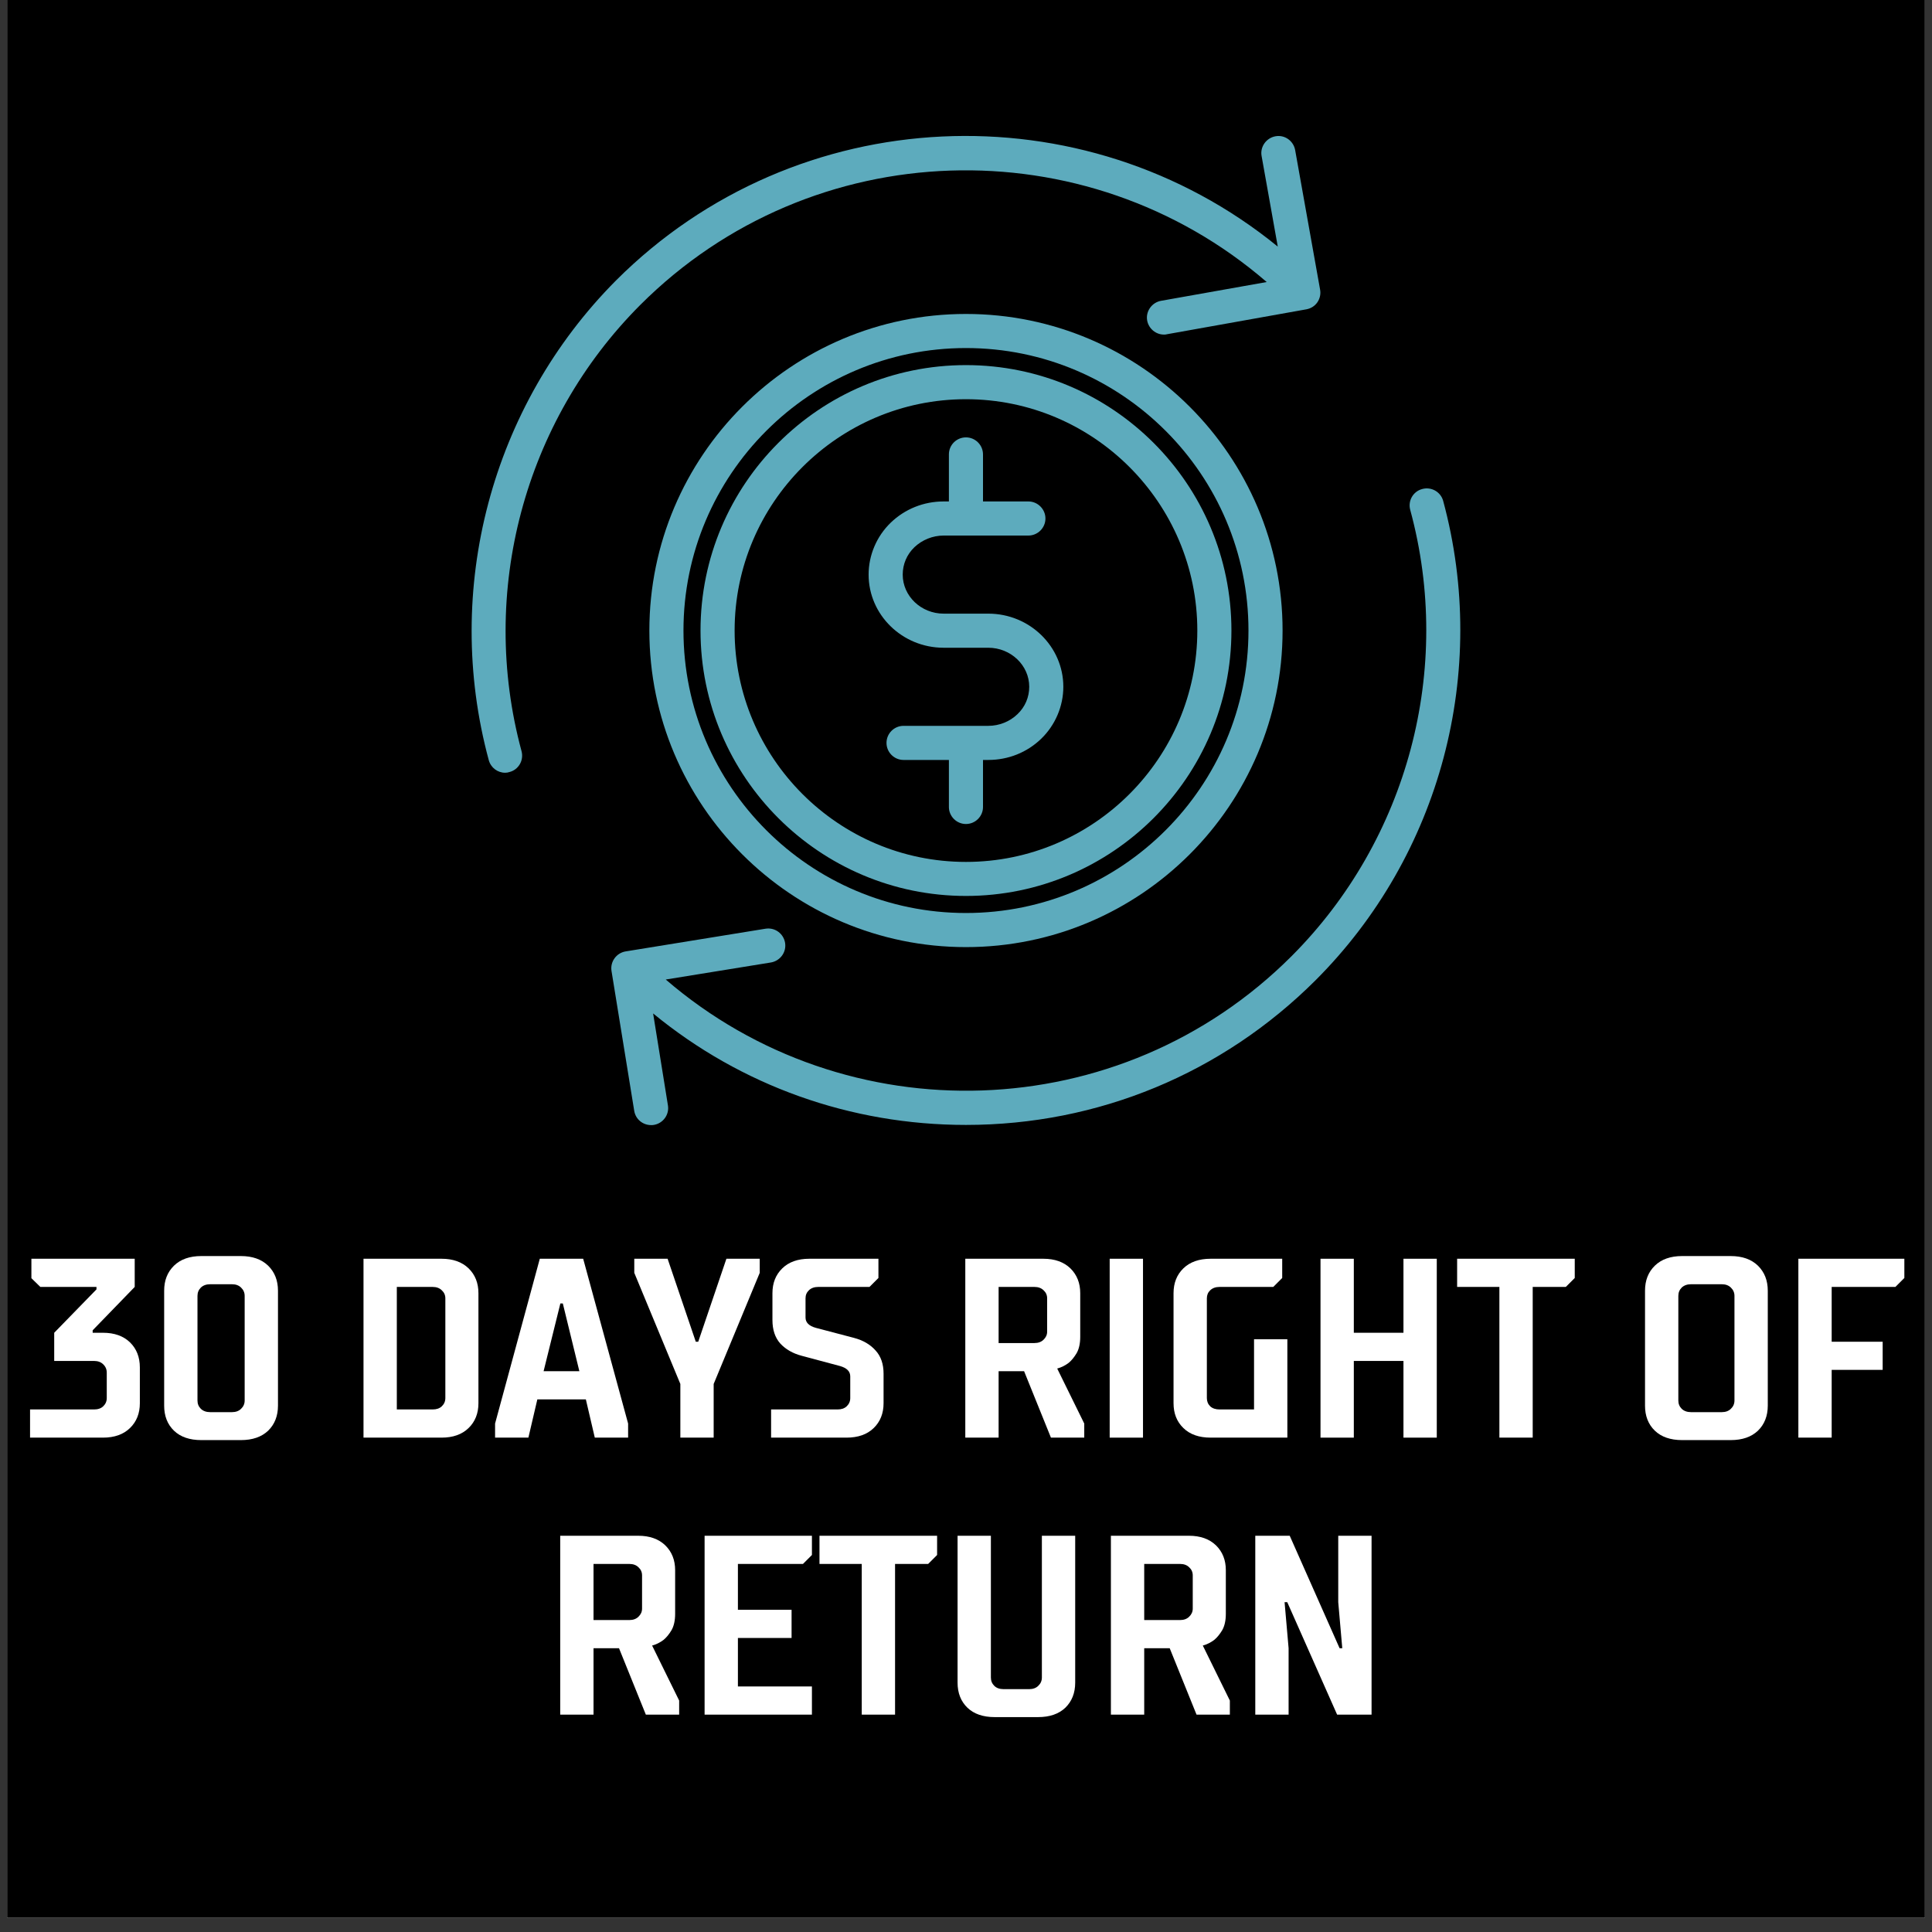 <svg version="1.0" preserveAspectRatio="xMidYMid meet" height="180" viewBox="0 0 135 135" zoomAndPan="magnify" width="180" xmlns:xlink="http://www.w3.org/1999/xlink" xmlns="http://www.w3.org/2000/svg"><rect x="0" y="0" width="135" height="135" fill="#333333" stroke="none"/><defs><g></g><clipPath id="d4829cff7f"><path clip-rule="nonzero" d="M 0.496 0 L 134.504 0 L 134.504 134.008 L 0.496 134.008 Z M 0.496 0"></path></clipPath></defs><g clip-path="url(#d4829cff7f)"><path fill-rule="nonzero" fill-opacity="1" d="M 0.496 0 L 134.504 0 L 134.504 134.008 L 0.496 134.008 Z M 0.496 0" fill="#ffffff"></path><path fill-rule="nonzero" fill-opacity="1" d="M 0.496 0 L 134.504 0 L 134.504 134.008 L 0.496 134.008 Z M 0.496 0" fill="#000000"></path></g><path fill-rule="nonzero" fill-opacity="1" d="M 45.375 44.059 C 45.375 56.258 55.297 66.18 67.496 66.18 C 79.695 66.18 89.621 56.258 89.621 44.059 C 89.621 31.859 79.695 21.938 67.496 21.938 C 55.297 21.938 45.375 31.859 45.375 44.059 Z M 87.238 44.059 C 87.238 54.945 78.387 63.797 67.496 63.797 C 56.609 63.797 47.758 54.945 47.758 44.059 C 47.758 33.172 56.609 24.32 67.496 24.32 C 78.387 24.32 87.238 33.172 87.238 44.059 Z M 87.238 44.059" fill="#5dabbd"></path><path fill-rule="nonzero" fill-opacity="1" d="M 48.949 44.059 C 48.949 54.293 57.277 62.605 67.496 62.605 C 77.719 62.605 86.047 54.293 86.047 44.059 C 86.047 33.824 77.73 25.512 67.496 25.512 C 57.266 25.512 48.949 33.824 48.949 44.059 Z M 83.664 44.059 C 83.664 52.969 76.41 60.227 67.496 60.227 C 58.586 60.227 51.332 52.969 51.332 44.059 C 51.332 35.148 58.586 27.895 67.496 27.895 C 76.41 27.895 83.664 35.148 83.664 44.059 Z M 83.664 44.059" fill="#5dabbd"></path><path fill-rule="nonzero" fill-opacity="1" d="M 66.305 31.754 L 66.305 35.039 L 65.938 35.039 C 64.543 35.039 63.234 35.566 62.242 36.52 C 61.254 37.473 60.695 38.793 60.695 40.152 C 60.695 42.961 63.043 45.262 65.938 45.262 L 69.059 45.262 C 70.629 45.262 71.918 46.488 71.918 47.988 C 71.918 48.715 71.633 49.395 71.094 49.906 C 70.559 50.422 69.82 50.719 69.059 50.719 L 63.137 50.719 C 62.48 50.719 61.945 51.254 61.945 51.91 C 61.945 52.566 62.48 53.102 63.137 53.102 L 66.305 53.102 L 66.305 56.391 C 66.305 57.043 66.844 57.578 67.496 57.578 C 68.152 57.578 68.688 57.043 68.688 56.391 L 68.688 53.102 L 69.059 53.102 C 70.453 53.102 71.762 52.578 72.75 51.625 C 73.738 50.672 74.301 49.348 74.301 47.988 C 74.301 45.18 71.953 42.879 69.059 42.879 L 65.938 42.879 C 64.363 42.879 63.078 41.652 63.078 40.152 C 63.078 39.426 63.363 38.746 63.898 38.234 C 64.438 37.723 65.176 37.422 65.938 37.422 L 71.859 37.422 C 72.512 37.422 73.051 36.887 73.051 36.23 C 73.051 35.578 72.512 35.039 71.859 35.039 L 68.688 35.039 L 68.688 31.754 C 68.688 31.098 68.152 30.562 67.496 30.562 C 66.844 30.562 66.305 31.086 66.305 31.754 Z M 66.305 31.754" fill="#5dabbd"></path><path fill-rule="nonzero" fill-opacity="1" d="M 100.844 35.004 C 100.676 34.375 100.02 33.992 99.375 34.172 C 98.746 34.336 98.363 34.992 98.543 35.637 C 101.559 46.738 98.375 58.676 90.25 66.812 C 78.277 78.785 59.148 79.32 46.52 68.445 L 53.867 67.254 C 54.512 67.145 54.965 66.539 54.859 65.883 C 54.75 65.238 54.156 64.789 53.488 64.895 L 43.719 66.48 C 43.074 66.586 42.625 67.195 42.73 67.848 L 44.316 77.617 C 44.41 78.203 44.91 78.617 45.496 78.617 C 45.555 78.617 45.625 78.617 45.684 78.605 C 46.328 78.5 46.781 77.891 46.672 77.238 L 45.637 70.816 C 51.785 75.867 59.434 78.605 67.496 78.605 C 76.73 78.605 85.402 75.008 91.93 68.492 C 100.664 59.762 104.07 46.93 100.844 35.004 Z M 100.844 35.004" fill="#5dabbd"></path><path fill-rule="nonzero" fill-opacity="1" d="M 44.742 21.305 C 56.727 9.32 75.883 8.797 88.512 19.707 L 81.125 21.02 C 80.484 21.137 80.043 21.758 80.16 22.402 C 80.27 22.973 80.77 23.379 81.328 23.379 C 81.398 23.379 81.473 23.379 81.543 23.355 L 91.289 21.613 C 91.598 21.555 91.871 21.387 92.051 21.125 C 92.23 20.863 92.301 20.543 92.242 20.234 L 90.5 10.488 C 90.383 9.844 89.773 9.402 89.121 9.523 C 88.477 9.641 88.035 10.262 88.156 10.906 L 89.285 17.23 C 75.73 6.188 55.668 6.973 43.039 19.602 C 34.332 28.359 30.926 41.188 34.152 53.113 C 34.297 53.648 34.773 53.996 35.297 53.996 C 35.402 53.996 35.5 53.98 35.605 53.945 C 36.238 53.781 36.617 53.125 36.441 52.48 C 33.438 41.379 36.617 29.441 44.742 21.305 Z M 44.742 21.305" fill="#5dabbd"></path><g fill-opacity="1" fill="#ffffff"><g transform="translate(1.741, 100.456)"><g><path d="M 0.359 -1.969 L 4.828 -1.969 C 5.098 -1.969 5.312 -2.039 5.469 -2.188 C 5.633 -2.344 5.719 -2.535 5.719 -2.766 L 5.719 -4.547 C 5.719 -4.773 5.633 -4.969 5.469 -5.125 C 5.312 -5.281 5.098 -5.359 4.828 -5.359 L 2.047 -5.359 L 2.047 -7.328 L 5 -10.359 L 5 -10.531 L 1.078 -10.531 L 0.453 -11.141 L 0.453 -12.5 L 7.672 -12.5 L 7.672 -10.531 L 4.734 -7.5 L 4.734 -7.328 L 5.453 -7.328 C 6.254 -7.328 6.883 -7.102 7.344 -6.656 C 7.801 -6.207 8.031 -5.625 8.031 -4.906 L 8.031 -2.406 C 8.031 -1.695 7.801 -1.117 7.344 -0.672 C 6.883 -0.223 6.254 0 5.453 0 L 0.359 0 Z M 0.359 -1.969"></path></g></g></g><g fill-opacity="1" fill="#ffffff"><g transform="translate(10.58, 100.456)"><g><path d="M 3.484 0.172 C 2.672 0.172 2.035 -0.047 1.578 -0.484 C 1.117 -0.93 0.891 -1.516 0.891 -2.234 L 0.891 -10.266 C 0.891 -10.984 1.117 -11.566 1.578 -12.016 C 2.035 -12.461 2.672 -12.688 3.484 -12.688 L 6.25 -12.688 C 7.062 -12.688 7.695 -12.461 8.156 -12.016 C 8.613 -11.566 8.844 -10.984 8.844 -10.266 L 8.844 -2.234 C 8.844 -1.516 8.613 -0.93 8.156 -0.484 C 7.695 -0.047 7.062 0.172 6.25 0.172 Z M 5.625 -1.781 C 5.895 -1.781 6.109 -1.859 6.266 -2.016 C 6.43 -2.172 6.516 -2.363 6.516 -2.594 L 6.516 -9.906 C 6.516 -10.133 6.43 -10.328 6.266 -10.484 C 6.109 -10.641 5.895 -10.719 5.625 -10.719 L 4.109 -10.719 C 3.836 -10.719 3.617 -10.641 3.453 -10.484 C 3.297 -10.328 3.219 -10.133 3.219 -9.906 L 3.219 -2.594 C 3.219 -2.363 3.297 -2.172 3.453 -2.016 C 3.617 -1.859 3.836 -1.781 4.109 -1.781 Z M 5.625 -1.781"></path></g></g></g><g fill-opacity="1" fill="#ffffff"><g transform="translate(20.311, 100.456)"><g></g></g></g><g fill-opacity="1" fill="#ffffff"><g transform="translate(24.15, 100.456)"><g><path d="M 1.25 -12.5 L 6.703 -12.5 C 7.504 -12.5 8.133 -12.273 8.594 -11.828 C 9.051 -11.379 9.281 -10.801 9.281 -10.094 L 9.281 -2.406 C 9.281 -1.695 9.051 -1.117 8.594 -0.672 C 8.133 -0.223 7.504 0 6.703 0 L 1.25 0 Z M 6.078 -1.969 C 6.348 -1.969 6.562 -2.039 6.719 -2.188 C 6.883 -2.344 6.969 -2.535 6.969 -2.766 L 6.969 -9.734 C 6.969 -9.961 6.883 -10.148 6.719 -10.297 C 6.562 -10.453 6.348 -10.531 6.078 -10.531 L 3.578 -10.531 L 3.578 -1.969 Z M 6.078 -1.969"></path></g></g></g><g fill-opacity="1" fill="#ffffff"><g transform="translate(34.328, 100.456)"><g><path d="M 0.266 -0.984 L 3.391 -12.5 L 6.422 -12.5 L 9.562 -0.984 L 9.562 0 L 7.234 0 L 6.609 -2.672 L 3.219 -2.672 L 2.594 0 L 0.266 0 Z M 6.156 -4.641 L 5 -9.375 L 4.828 -9.375 L 3.656 -4.641 Z M 6.156 -4.641"></path></g></g></g><g fill-opacity="1" fill="#ffffff"><g transform="translate(44.149, 100.456)"><g><path d="M 3.391 -3.75 L 0.172 -11.516 L 0.172 -12.5 L 2.5 -12.5 L 4.469 -6.703 L 4.641 -6.703 L 6.609 -12.5 L 8.938 -12.5 L 8.938 -11.516 L 5.719 -3.75 L 5.719 0 L 3.391 0 Z M 3.391 -3.75"></path></g></g></g><g fill-opacity="1" fill="#ffffff"><g transform="translate(53.256, 100.456)"><g><path d="M 0.625 -1.969 L 5.266 -1.969 C 5.535 -1.969 5.75 -2.039 5.906 -2.188 C 6.07 -2.344 6.156 -2.535 6.156 -2.766 L 6.156 -4.281 C 6.156 -4.625 5.922 -4.863 5.453 -5 L 2.766 -5.719 C 2.141 -5.883 1.641 -6.172 1.266 -6.578 C 0.898 -6.992 0.719 -7.539 0.719 -8.219 L 0.719 -10.094 C 0.719 -10.801 0.945 -11.379 1.406 -11.828 C 1.863 -12.273 2.492 -12.5 3.297 -12.5 L 8.125 -12.5 L 8.125 -11.156 L 7.5 -10.531 L 3.922 -10.531 C 3.648 -10.531 3.43 -10.453 3.266 -10.297 C 3.109 -10.148 3.031 -9.961 3.031 -9.734 L 3.031 -8.391 C 3.031 -8.047 3.27 -7.805 3.75 -7.672 L 6.422 -6.969 C 7.055 -6.801 7.555 -6.508 7.922 -6.094 C 8.297 -5.688 8.484 -5.145 8.484 -4.469 L 8.484 -2.406 C 8.484 -1.695 8.254 -1.117 7.797 -0.672 C 7.336 -0.223 6.703 0 5.891 0 L 0.625 0 Z M 0.625 -1.969"></path></g></g></g><g fill-opacity="1" fill="#ffffff"><g transform="translate(62.362, 100.456)"><g></g></g></g><g fill-opacity="1" fill="#ffffff"><g transform="translate(66.201, 100.456)"><g><path d="M 1.25 -12.5 L 6.703 -12.5 C 7.504 -12.5 8.133 -12.273 8.594 -11.828 C 9.051 -11.379 9.281 -10.801 9.281 -10.094 L 9.281 -7.047 C 9.281 -6.578 9.195 -6.195 9.031 -5.906 C 8.863 -5.625 8.68 -5.398 8.484 -5.234 C 8.242 -5.047 7.973 -4.91 7.672 -4.828 L 9.562 -0.984 L 9.562 0 L 7.234 0 L 5.359 -4.641 L 3.578 -4.641 L 3.578 0 L 1.25 0 Z M 6.078 -6.609 C 6.348 -6.609 6.562 -6.688 6.719 -6.844 C 6.883 -7 6.969 -7.188 6.969 -7.406 L 6.969 -9.734 C 6.969 -9.961 6.883 -10.148 6.719 -10.297 C 6.562 -10.453 6.348 -10.531 6.078 -10.531 L 3.578 -10.531 L 3.578 -6.609 Z M 6.078 -6.609"></path></g></g></g><g fill-opacity="1" fill="#ffffff"><g transform="translate(76.29, 100.456)"><g><path d="M 1.25 -12.5 L 3.578 -12.5 L 3.578 0 L 1.25 0 Z M 1.25 -12.5"></path></g></g></g><g fill-opacity="1" fill="#ffffff"><g transform="translate(81.111, 100.456)"><g><path d="M 3.484 0 C 2.672 0 2.035 -0.223 1.578 -0.672 C 1.117 -1.117 0.891 -1.695 0.891 -2.406 L 0.891 -10.094 C 0.891 -10.801 1.117 -11.379 1.578 -11.828 C 2.035 -12.273 2.672 -12.5 3.484 -12.5 L 8.484 -12.5 L 8.484 -11.156 L 7.859 -10.531 L 4.109 -10.531 C 3.836 -10.531 3.617 -10.453 3.453 -10.297 C 3.297 -10.148 3.219 -9.961 3.219 -9.734 L 3.219 -2.766 C 3.219 -2.535 3.297 -2.344 3.453 -2.188 C 3.617 -2.039 3.836 -1.969 4.109 -1.969 L 6.516 -1.969 L 6.516 -6.875 L 8.844 -6.875 L 8.844 0 Z M 3.484 0"></path></g></g></g><g fill-opacity="1" fill="#ffffff"><g transform="translate(91.021, 100.456)"><g><path d="M 1.25 -12.5 L 3.578 -12.5 L 3.578 -7.328 L 7.047 -7.328 L 7.047 -12.5 L 9.375 -12.5 L 9.375 0 L 7.047 0 L 7.047 -5.359 L 3.578 -5.359 L 3.578 0 L 1.25 0 Z M 1.25 -12.5"></path></g></g></g><g fill-opacity="1" fill="#ffffff"><g transform="translate(101.646, 100.456)"><g><path d="M 3.125 -10.531 L 0.172 -10.531 L 0.172 -12.5 L 8.391 -12.5 L 8.391 -11.156 L 7.766 -10.531 L 5.453 -10.531 L 5.453 0 L 3.125 0 Z M 3.125 -10.531"></path></g></g></g><g fill-opacity="1" fill="#ffffff"><g transform="translate(110.217, 100.456)"><g></g></g></g><g fill-opacity="1" fill="#ffffff"><g transform="translate(114.056, 100.456)"><g><path d="M 3.484 0.172 C 2.672 0.172 2.035 -0.047 1.578 -0.484 C 1.117 -0.93 0.891 -1.516 0.891 -2.234 L 0.891 -10.266 C 0.891 -10.984 1.117 -11.566 1.578 -12.016 C 2.035 -12.461 2.672 -12.688 3.484 -12.688 L 6.875 -12.688 C 7.688 -12.688 8.32 -12.461 8.781 -12.016 C 9.238 -11.566 9.469 -10.984 9.469 -10.266 L 9.469 -2.234 C 9.469 -1.516 9.238 -0.93 8.781 -0.484 C 8.32 -0.047 7.688 0.172 6.875 0.172 Z M 6.25 -1.781 C 6.52 -1.781 6.734 -1.859 6.891 -2.016 C 7.055 -2.172 7.141 -2.363 7.141 -2.594 L 7.141 -9.906 C 7.141 -10.133 7.055 -10.328 6.891 -10.484 C 6.734 -10.641 6.52 -10.719 6.25 -10.719 L 4.109 -10.719 C 3.836 -10.719 3.617 -10.641 3.453 -10.484 C 3.297 -10.328 3.219 -10.133 3.219 -9.906 L 3.219 -2.594 C 3.219 -2.363 3.297 -2.172 3.453 -2.016 C 3.617 -1.859 3.836 -1.781 4.109 -1.781 Z M 6.25 -1.781"></path></g></g></g><g fill-opacity="1" fill="#ffffff"><g transform="translate(124.412, 100.456)"><g><path d="M 1.25 -12.5 L 8.656 -12.5 L 8.656 -11.156 L 8.031 -10.531 L 3.578 -10.531 L 3.578 -6.703 L 7.141 -6.703 L 7.141 -4.734 L 3.578 -4.734 L 3.578 0 L 1.25 0 Z M 1.25 -12.5"></path></g></g></g><g fill-opacity="1" fill="#ffffff"><g transform="translate(37.895, 119.812)"><g><path d="M 1.25 -12.5 L 6.703 -12.5 C 7.504 -12.5 8.133 -12.273 8.594 -11.828 C 9.051 -11.379 9.281 -10.801 9.281 -10.094 L 9.281 -7.047 C 9.281 -6.578 9.195 -6.195 9.031 -5.906 C 8.863 -5.625 8.68 -5.398 8.484 -5.234 C 8.242 -5.047 7.973 -4.91 7.672 -4.828 L 9.562 -0.984 L 9.562 0 L 7.234 0 L 5.359 -4.641 L 3.578 -4.641 L 3.578 0 L 1.25 0 Z M 6.078 -6.609 C 6.348 -6.609 6.562 -6.688 6.719 -6.844 C 6.883 -7 6.969 -7.188 6.969 -7.406 L 6.969 -9.734 C 6.969 -9.961 6.883 -10.148 6.719 -10.297 C 6.562 -10.453 6.348 -10.531 6.078 -10.531 L 3.578 -10.531 L 3.578 -6.609 Z M 6.078 -6.609"></path></g></g></g><g fill-opacity="1" fill="#ffffff"><g transform="translate(47.984, 119.812)"><g><path d="M 1.25 -12.5 L 8.75 -12.5 L 8.75 -11.156 L 8.125 -10.531 L 3.578 -10.531 L 3.578 -7.328 L 7.328 -7.328 L 7.328 -5.359 L 3.578 -5.359 L 3.578 -1.969 L 8.75 -1.969 L 8.75 0 L 1.25 0 Z M 1.25 -12.5"></path></g></g></g><g fill-opacity="1" fill="#ffffff"><g transform="translate(57.09, 119.812)"><g><path d="M 3.125 -10.531 L 0.172 -10.531 L 0.172 -12.5 L 8.391 -12.5 L 8.391 -11.156 L 7.766 -10.531 L 5.453 -10.531 L 5.453 0 L 3.125 0 Z M 3.125 -10.531"></path></g></g></g><g fill-opacity="1" fill="#ffffff"><g transform="translate(65.661, 119.812)"><g><path d="M 3.844 0.172 C 3.031 0.172 2.395 -0.047 1.938 -0.484 C 1.477 -0.93 1.25 -1.516 1.25 -2.234 L 1.25 -12.5 L 3.578 -12.5 L 3.578 -2.594 C 3.578 -2.363 3.656 -2.172 3.812 -2.016 C 3.969 -1.859 4.188 -1.781 4.469 -1.781 L 6.25 -1.781 C 6.52 -1.781 6.734 -1.859 6.891 -2.016 C 7.055 -2.172 7.141 -2.363 7.141 -2.594 L 7.141 -12.5 L 9.469 -12.5 L 9.469 -2.234 C 9.469 -1.516 9.238 -0.93 8.781 -0.484 C 8.32 -0.047 7.688 0.172 6.875 0.172 Z M 3.844 0.172"></path></g></g></g><g fill-opacity="1" fill="#ffffff"><g transform="translate(76.375, 119.812)"><g><path d="M 1.25 -12.5 L 6.703 -12.5 C 7.504 -12.5 8.133 -12.273 8.594 -11.828 C 9.051 -11.379 9.281 -10.801 9.281 -10.094 L 9.281 -7.047 C 9.281 -6.578 9.195 -6.195 9.031 -5.906 C 8.863 -5.625 8.68 -5.398 8.484 -5.234 C 8.242 -5.047 7.973 -4.91 7.672 -4.828 L 9.562 -0.984 L 9.562 0 L 7.234 0 L 5.359 -4.641 L 3.578 -4.641 L 3.578 0 L 1.25 0 Z M 6.078 -6.609 C 6.348 -6.609 6.562 -6.688 6.719 -6.844 C 6.883 -7 6.969 -7.188 6.969 -7.406 L 6.969 -9.734 C 6.969 -9.961 6.883 -10.148 6.719 -10.297 C 6.562 -10.453 6.348 -10.531 6.078 -10.531 L 3.578 -10.531 L 3.578 -6.609 Z M 6.078 -6.609"></path></g></g></g><g fill-opacity="1" fill="#ffffff"><g transform="translate(86.464, 119.812)"><g><path d="M 1.25 -12.5 L 3.656 -12.5 L 7.141 -4.641 L 7.328 -4.641 L 7.047 -7.859 L 7.047 -12.5 L 9.375 -12.5 L 9.375 0 L 6.969 0 L 3.484 -7.859 L 3.297 -7.859 L 3.578 -4.641 L 3.578 0 L 1.25 0 Z M 1.25 -12.5"></path></g></g></g></svg>